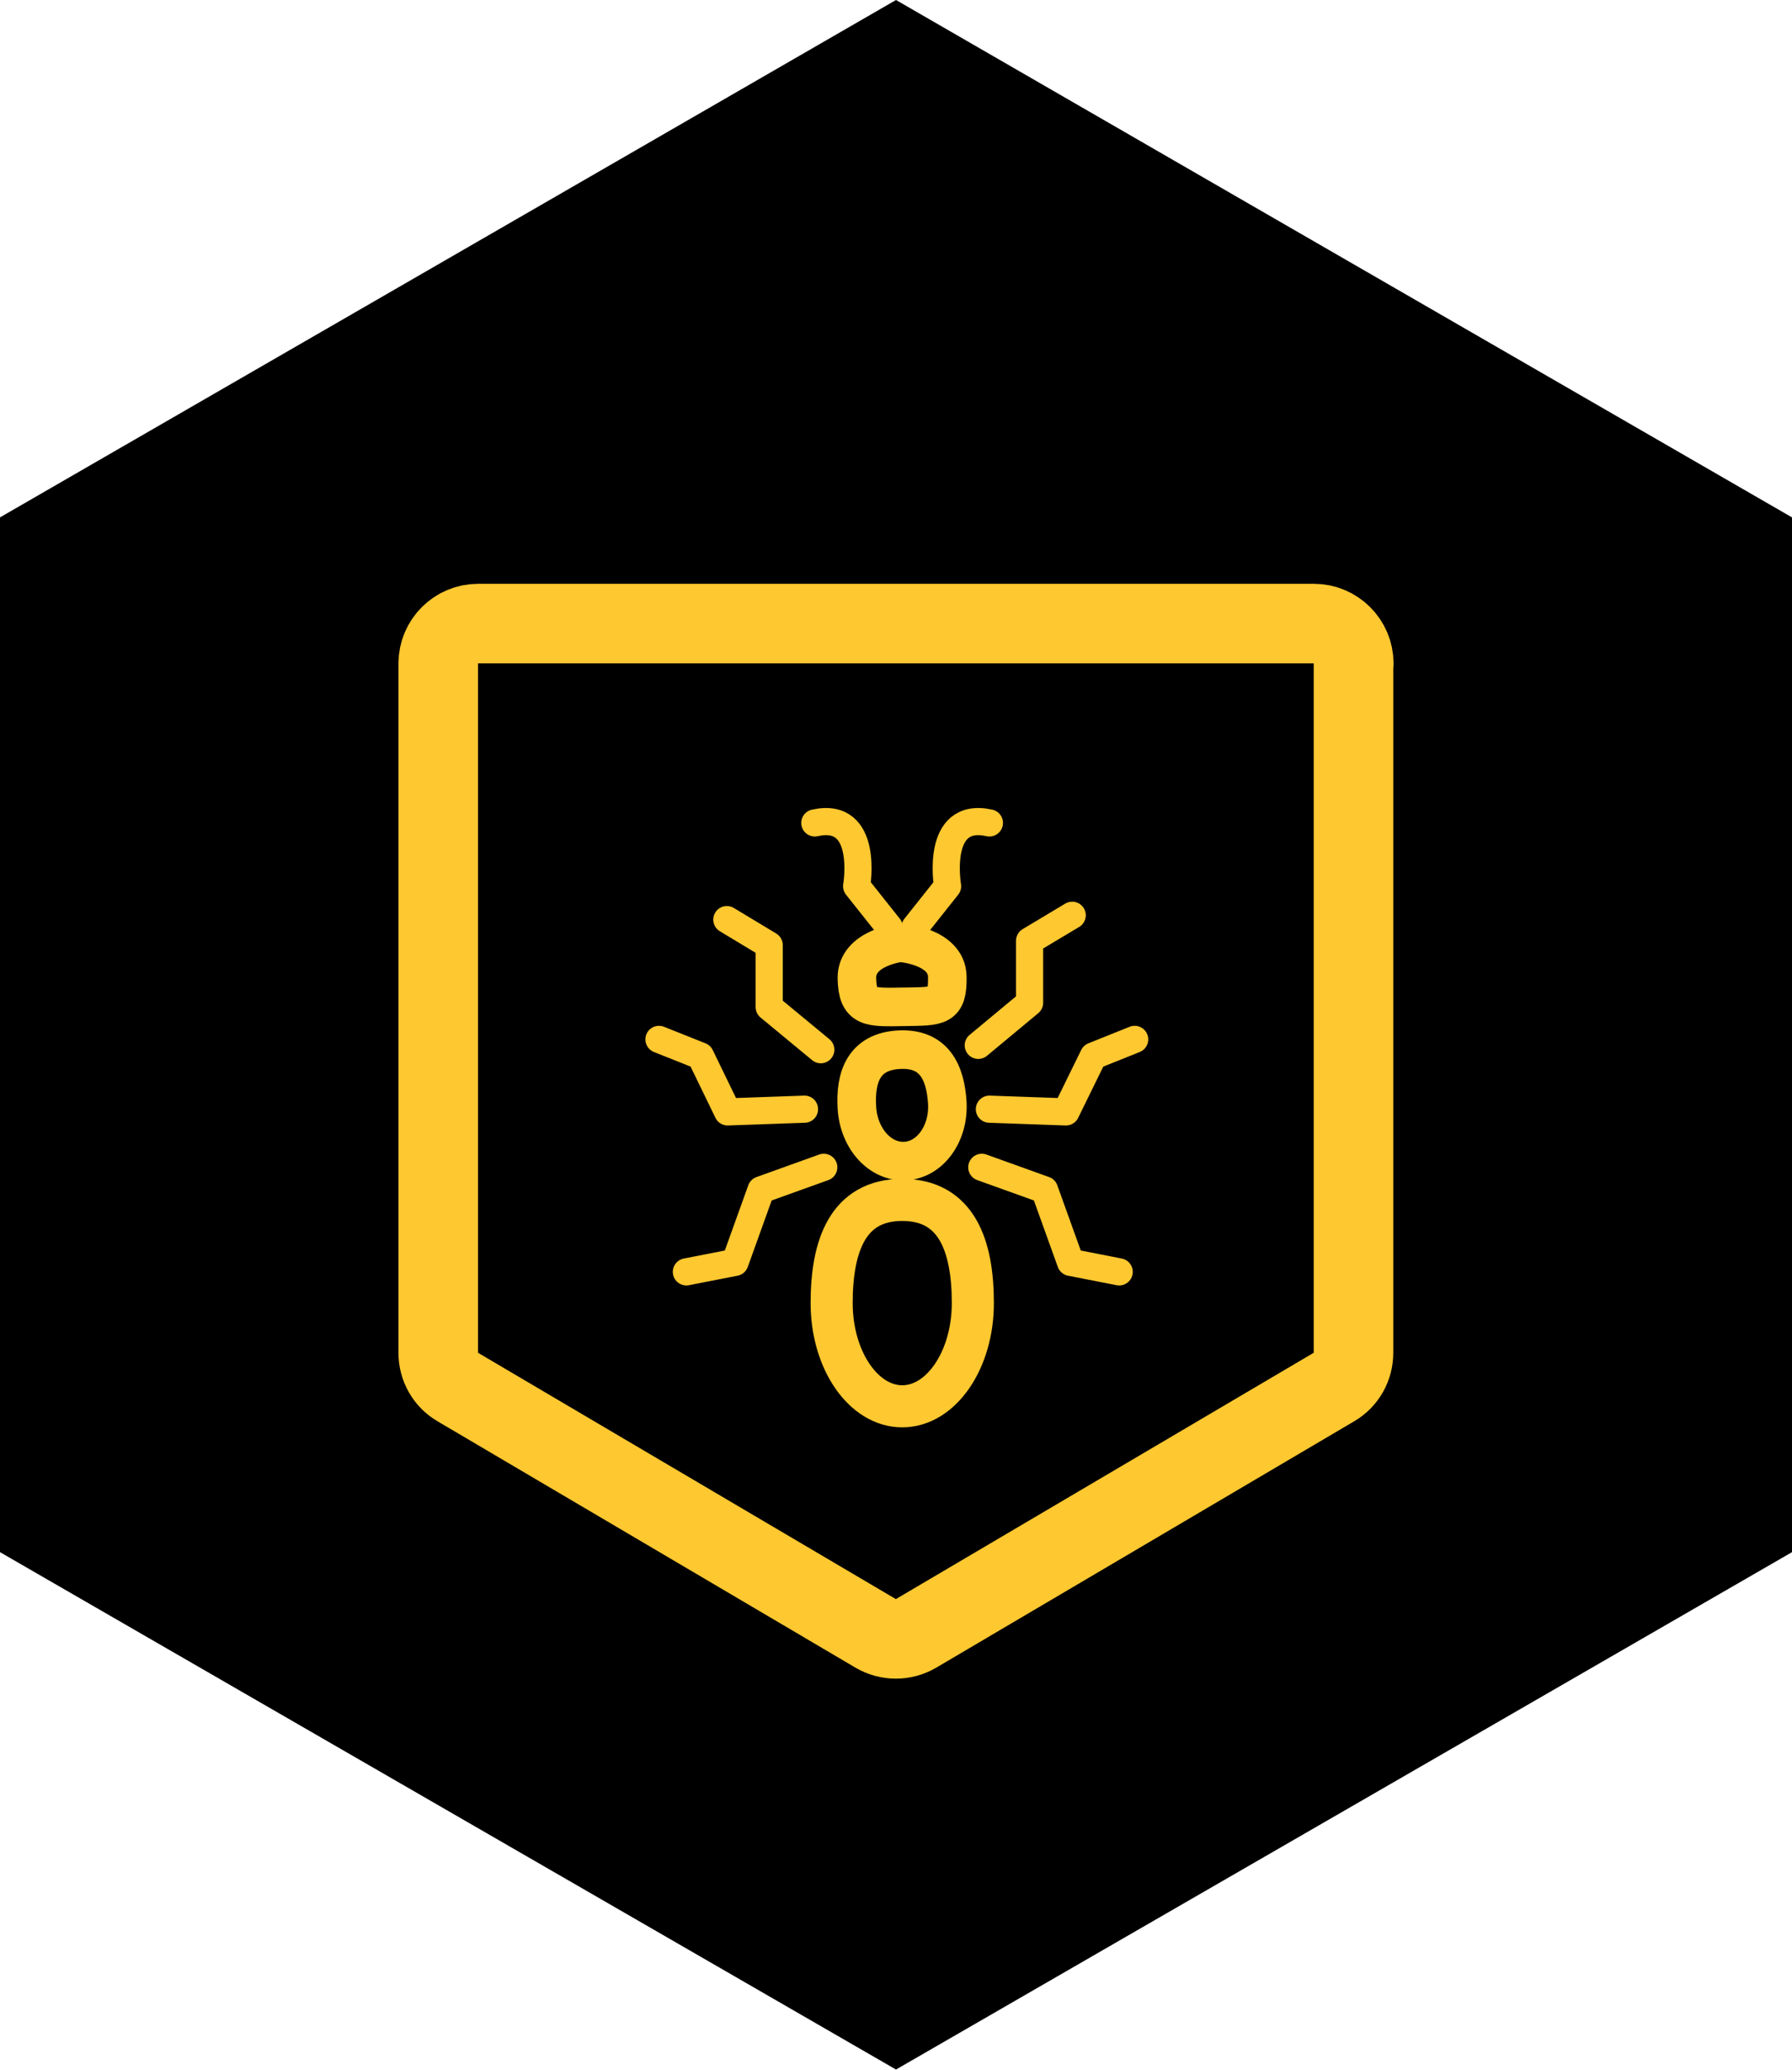 <svg id="Layer_2" data-name="Layer 2" data-sanitized-data-name="Layer 2" xmlns="http://www.w3.org/2000/svg" viewBox="0 0 66 76.21">
  <defs>
    <style>
      .cls-1 {
        stroke-width: 1.42px;
      }

      .cls-1, .cls-2, .cls-3 {
        stroke-linecap: round;
      }

      .cls-1, .cls-2, .cls-3, .cls-4 {
        fill: none;
        stroke: #fec830;
        stroke-linejoin: round;
      }

      .cls-5 {
        fill: #000;
        stroke-width: 0px;
      }

      .cls-2 {
        stroke-width: 1.55px;
      }

      .cls-4 {
        stroke-width: 2.93px;
      }
    </style>
  </defs>
  <g id="Layer_1-2" data-name="Layer 1" data-sanitized-data-name="Layer 1">
    <g>
      <path class="cls-5" d="M33,0l33,19.05v38.1l-33,19.05L0,57.15V19.05L33,0Z"></path>
      <path class="cls-4" d="M49.86,24.43c0-.81-.66-1.47-1.47-1.47h-30.78c-.81,0-1.47.66-1.47,1.47v25.38c0,.52.27,1,.72,1.26l15.39,9.07c.46.27,1.03.27,1.49,0l15.39-9.07c.45-.26.72-.74.72-1.26v-25.38Z"></path>
      <path class="cls-2" d="M35.83,47.98c0,2.1-1.17,3.8-2.6,3.8s-2.6-1.7-2.6-3.8.59-3.8,2.6-3.8,2.6,1.7,2.6,3.8Z"></path>
      <path class="cls-1" d="M34.89,40.61c.06,1.13-.63,2.09-1.55,2.14s-1.71-.82-1.78-1.96.26-2.07,1.55-2.14,1.71.82,1.78,1.96Z"></path>
      <path class="cls-1" d="M31.56,36.02c-.02-1.13,1.6-1.31,1.6-1.31,0,0,1.71.12,1.73,1.25s-.31,1.09-1.59,1.11-1.72.07-1.74-1.06Z"></path>
      <path class="cls-3" d="M33.7,34.14l1.2-1.51s-.48-2.78,1.54-2.33"></path>
      <polyline class="cls-3" points="36.03 38.49 37.92 36.92 37.92 34.64 39.49 33.7"></polyline>
      <polyline class="cls-3" points="36.44 40.84 39.26 40.94 40.27 38.88 41.79 38.27"></polyline>
      <polyline class="cls-3" points="36.16 42.98 38.47 43.81 39.43 46.48 41.22 46.83"></polyline>
      <path class="cls-3" d="M32.75,34.14l-1.2-1.51s.48-2.78-1.54-2.33"></path>
      <polyline class="cls-3" points="30.23 38.65 28.33 37.08 28.33 34.8 26.77 33.86"></polyline>
      <polyline class="cls-3" points="29.63 40.84 26.8 40.94 25.8 38.88 24.27 38.27"></polyline>
      <polyline class="cls-3" points="30.34 42.98 28.03 43.81 27.07 46.48 25.28 46.83"></polyline>
    </g>
  </g>
</svg>